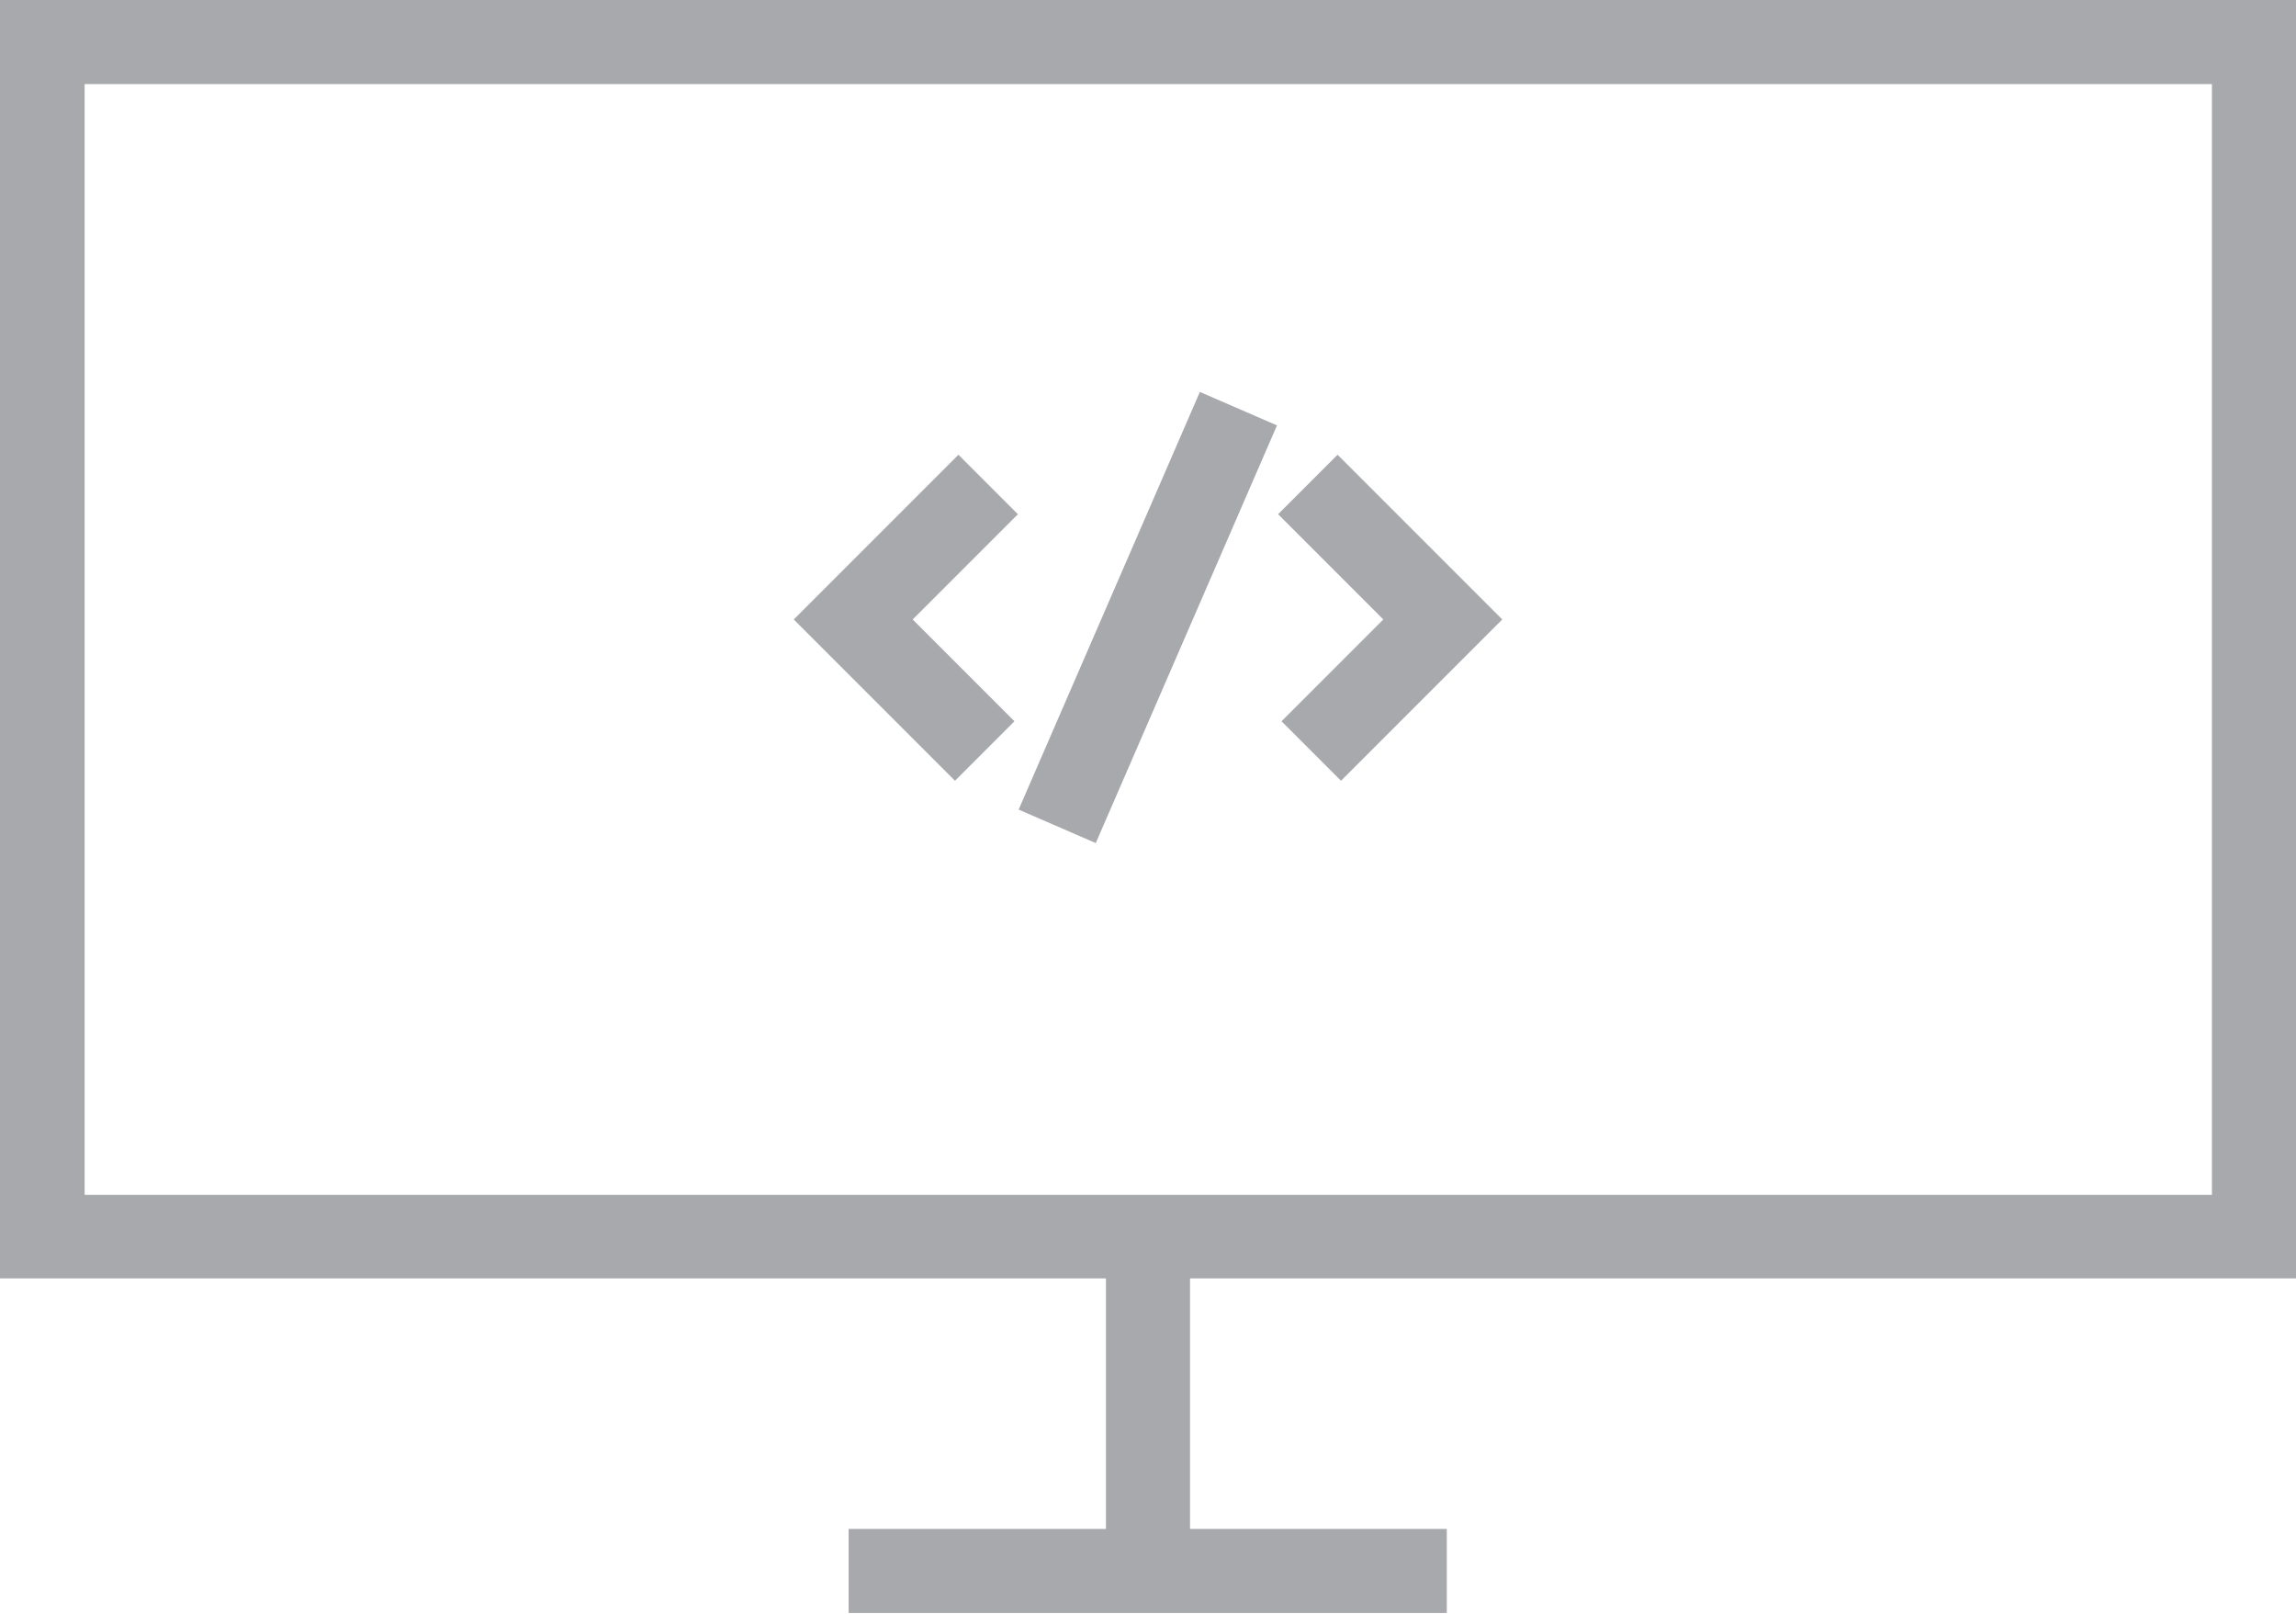 <svg id="Layer_1" data-name="Layer 1" xmlns="http://www.w3.org/2000/svg" viewBox="0 0 40.15 28.21"><defs><style>.cls-1{fill:#a7a9ac;}</style></defs><title>web dev</title><path class="cls-1" d="M227.8,105.46H187.65V83.11H227.8v22.35ZM189.13,104h37.2V84.58h-37.2V104Z" transform="translate(-187.65 -83.11)"/><polygon class="cls-1" points="16.7 13.65 13.88 10.83 16.76 7.95 17.8 8.99 15.96 10.83 17.74 12.61 16.7 13.65"/><polygon class="cls-1" points="23.45 13.65 22.41 12.61 24.19 10.83 22.35 8.99 23.39 7.95 26.27 10.83 23.45 13.65"/><rect class="cls-1" x="203.75" y="93.17" width="7.96" height="1.47" transform="translate(-148.77 163.97) rotate(-66.54)"/><rect class="cls-1" x="14.84" y="26.73" width="10.46" height="1.47"/><rect class="cls-1" x="19.34" y="21.61" width="1.47" height="5.86"/></svg>